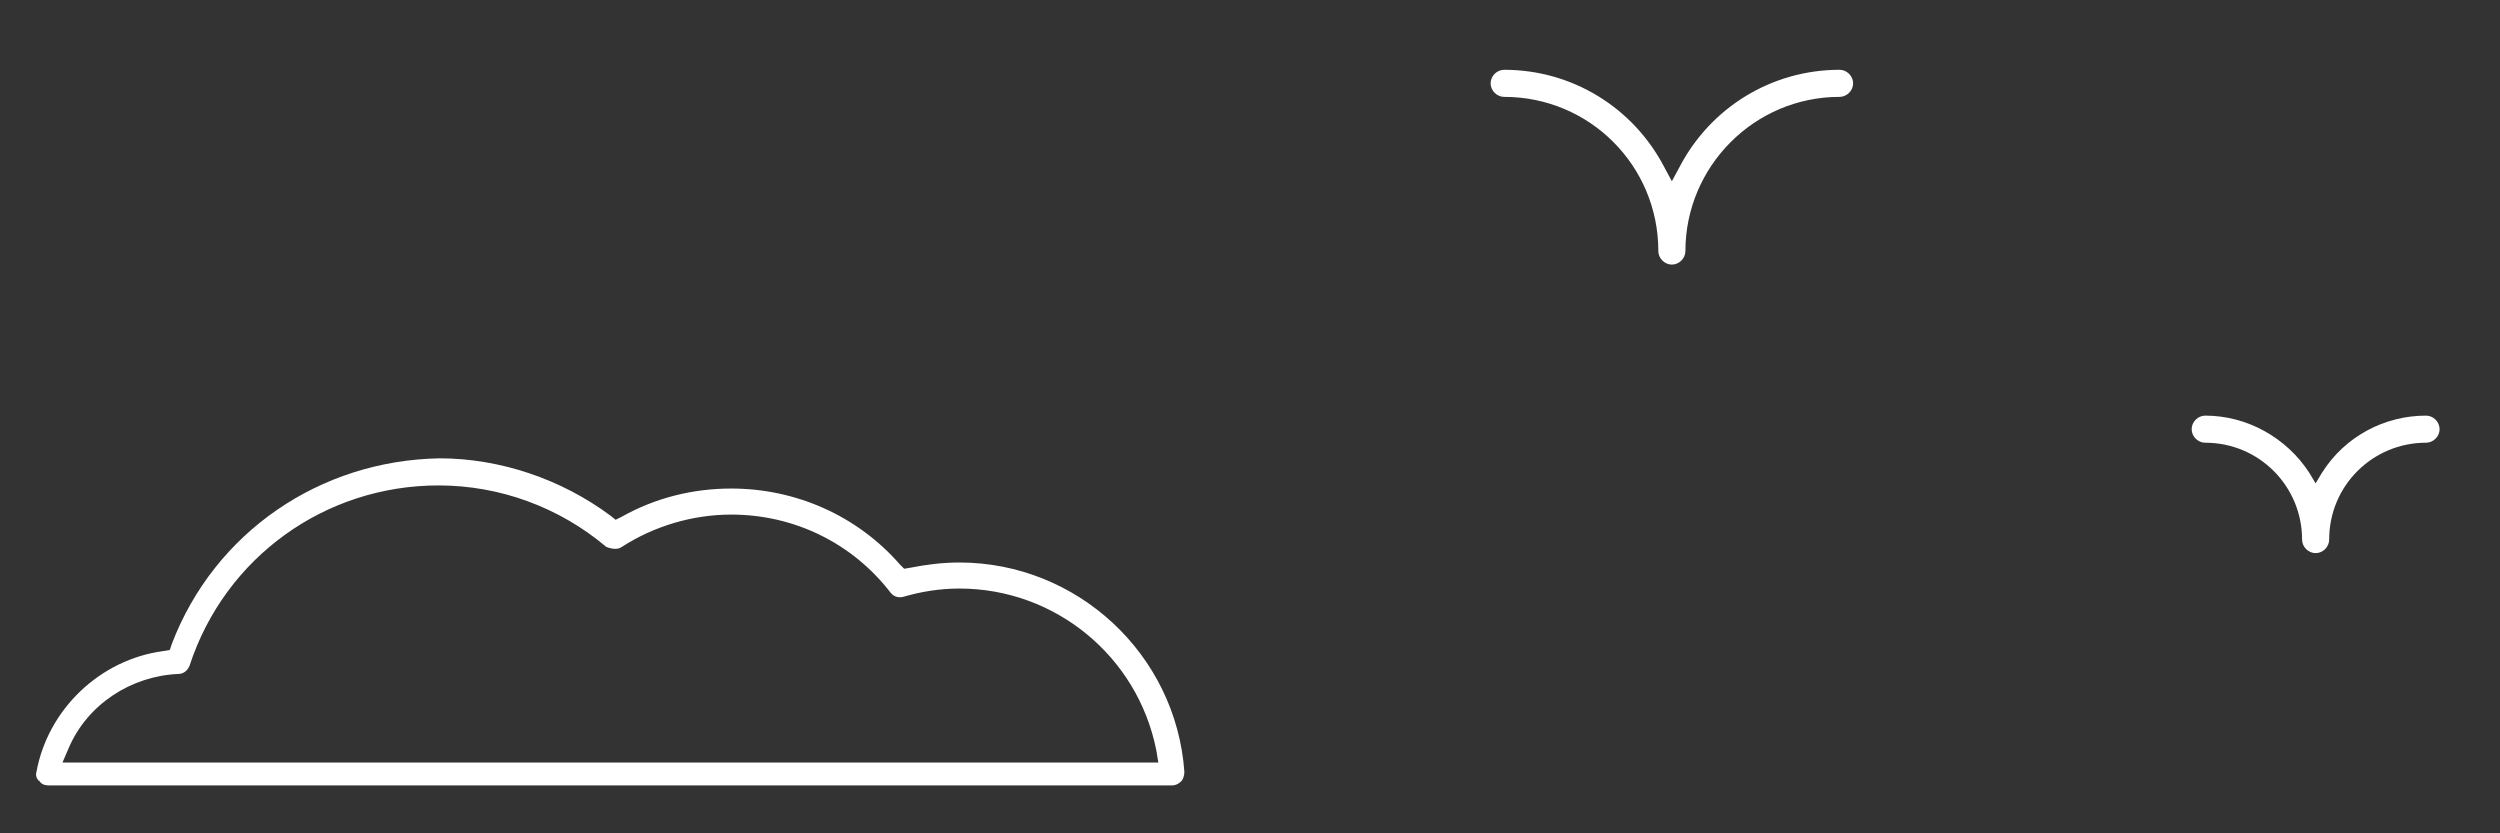 <?xml version="1.0" encoding="utf-8"?>
<!-- Generator: Adobe Illustrator 19.2.0, SVG Export Plug-In . SVG Version: 6.00 Build 0)  -->
<svg version="1.1" id="Capa_2" xmlns="http://www.w3.org/2000/svg" xmlns:xlink="http://www.w3.org/1999/xlink" x="0px" y="0px"
	 viewBox="0 0 240 80" style="enable-background:new 0 0 240 80;" xml:space="preserve">
<rect x="0" y="0" width="240" height="80" fill="#333333" stroke="none"/>
<style type="text/css">
	.st0{fill:#FFFFFF;}
</style>
<path class="st0" d="M16.5,61.8l-0.2,0.6l-0.6,0.1C9.6,63.3,4.6,68.1,3.5,74.1c-0.1,0.3,0,0.7,0.3,0.9c0.2,0.3,0.5,0.4,0.9,0.4
	h107.8c0.3,0,0.6-0.1,0.9-0.4c0.2-0.2,0.3-0.6,0.3-0.9c-0.8-11.3-10.3-20.1-21.6-20.1c-1.6,0-3.2,0.2-4.7,0.5l-0.6,0.1l-0.4-0.4
	c-4.1-4.7-10-7.3-16.2-7.3c-3.7,0-7.3,0.9-10.5,2.7l-0.6,0.3l-0.5-0.4c-4.7-3.5-10.6-5.5-16.4-5.5C30.7,44.2,20.6,51.1,16.5,61.8z
	 M59.7,52.5c3.1-2,6.8-3.1,10.5-3.1c6,0,11.6,2.7,15.3,7.5c0.3,0.4,0.8,0.5,1.2,0.4c1.7-0.5,3.5-0.8,5.4-0.8
	c9.2,0,17.1,6.5,18.9,15.5l0.2,1.2H6l0.6-1.4c1.8-4.2,6-6.9,10.5-7.1c0.5,0,0.9-0.3,1.1-0.8c3.4-10.4,13-17.3,23.9-17.3
	c5.9,0,11.6,2.1,16.1,5.9C58.7,52.7,59.3,52.8,59.7,52.5z"/>
<g>
	<path class="st0" d="M176.6,9.3c0.7,0,1.3-0.6,1.3-1.3s-0.6-1.3-1.3-1.3c-6.5,0-12.4,3.6-15.4,9.4l-0.7,1.3l-0.7-1.3
		c-3-5.8-8.9-9.4-15.4-9.4c-0.7,0-1.3,0.6-1.3,1.3s0.6,1.3,1.3,1.3c8.2,0,14.8,6.6,14.8,14.8c0,0.7,0.6,1.3,1.3,1.3s1.3-0.6,1.3-1.3
		C161.8,16,168.4,9.3,176.6,9.3z"/>
	<path class="st0" d="M232.9,39.9c-4,0-7.8,2-10,5.5l-0.6,1l-0.6-1c-2.2-3.4-6-5.5-10-5.5c-0.7,0-1.3,0.6-1.3,1.3
		c0,0.7,0.6,1.3,1.3,1.3c5.2,0,9.3,4.2,9.3,9.3c0,0.7,0.6,1.3,1.3,1.3s1.3-0.6,1.3-1.3c0-5.2,4.2-9.3,9.3-9.3c0.7,0,1.3-0.6,1.3-1.3
		C234.2,40.5,233.6,39.9,232.9,39.9z"/>
</g>
</svg>
